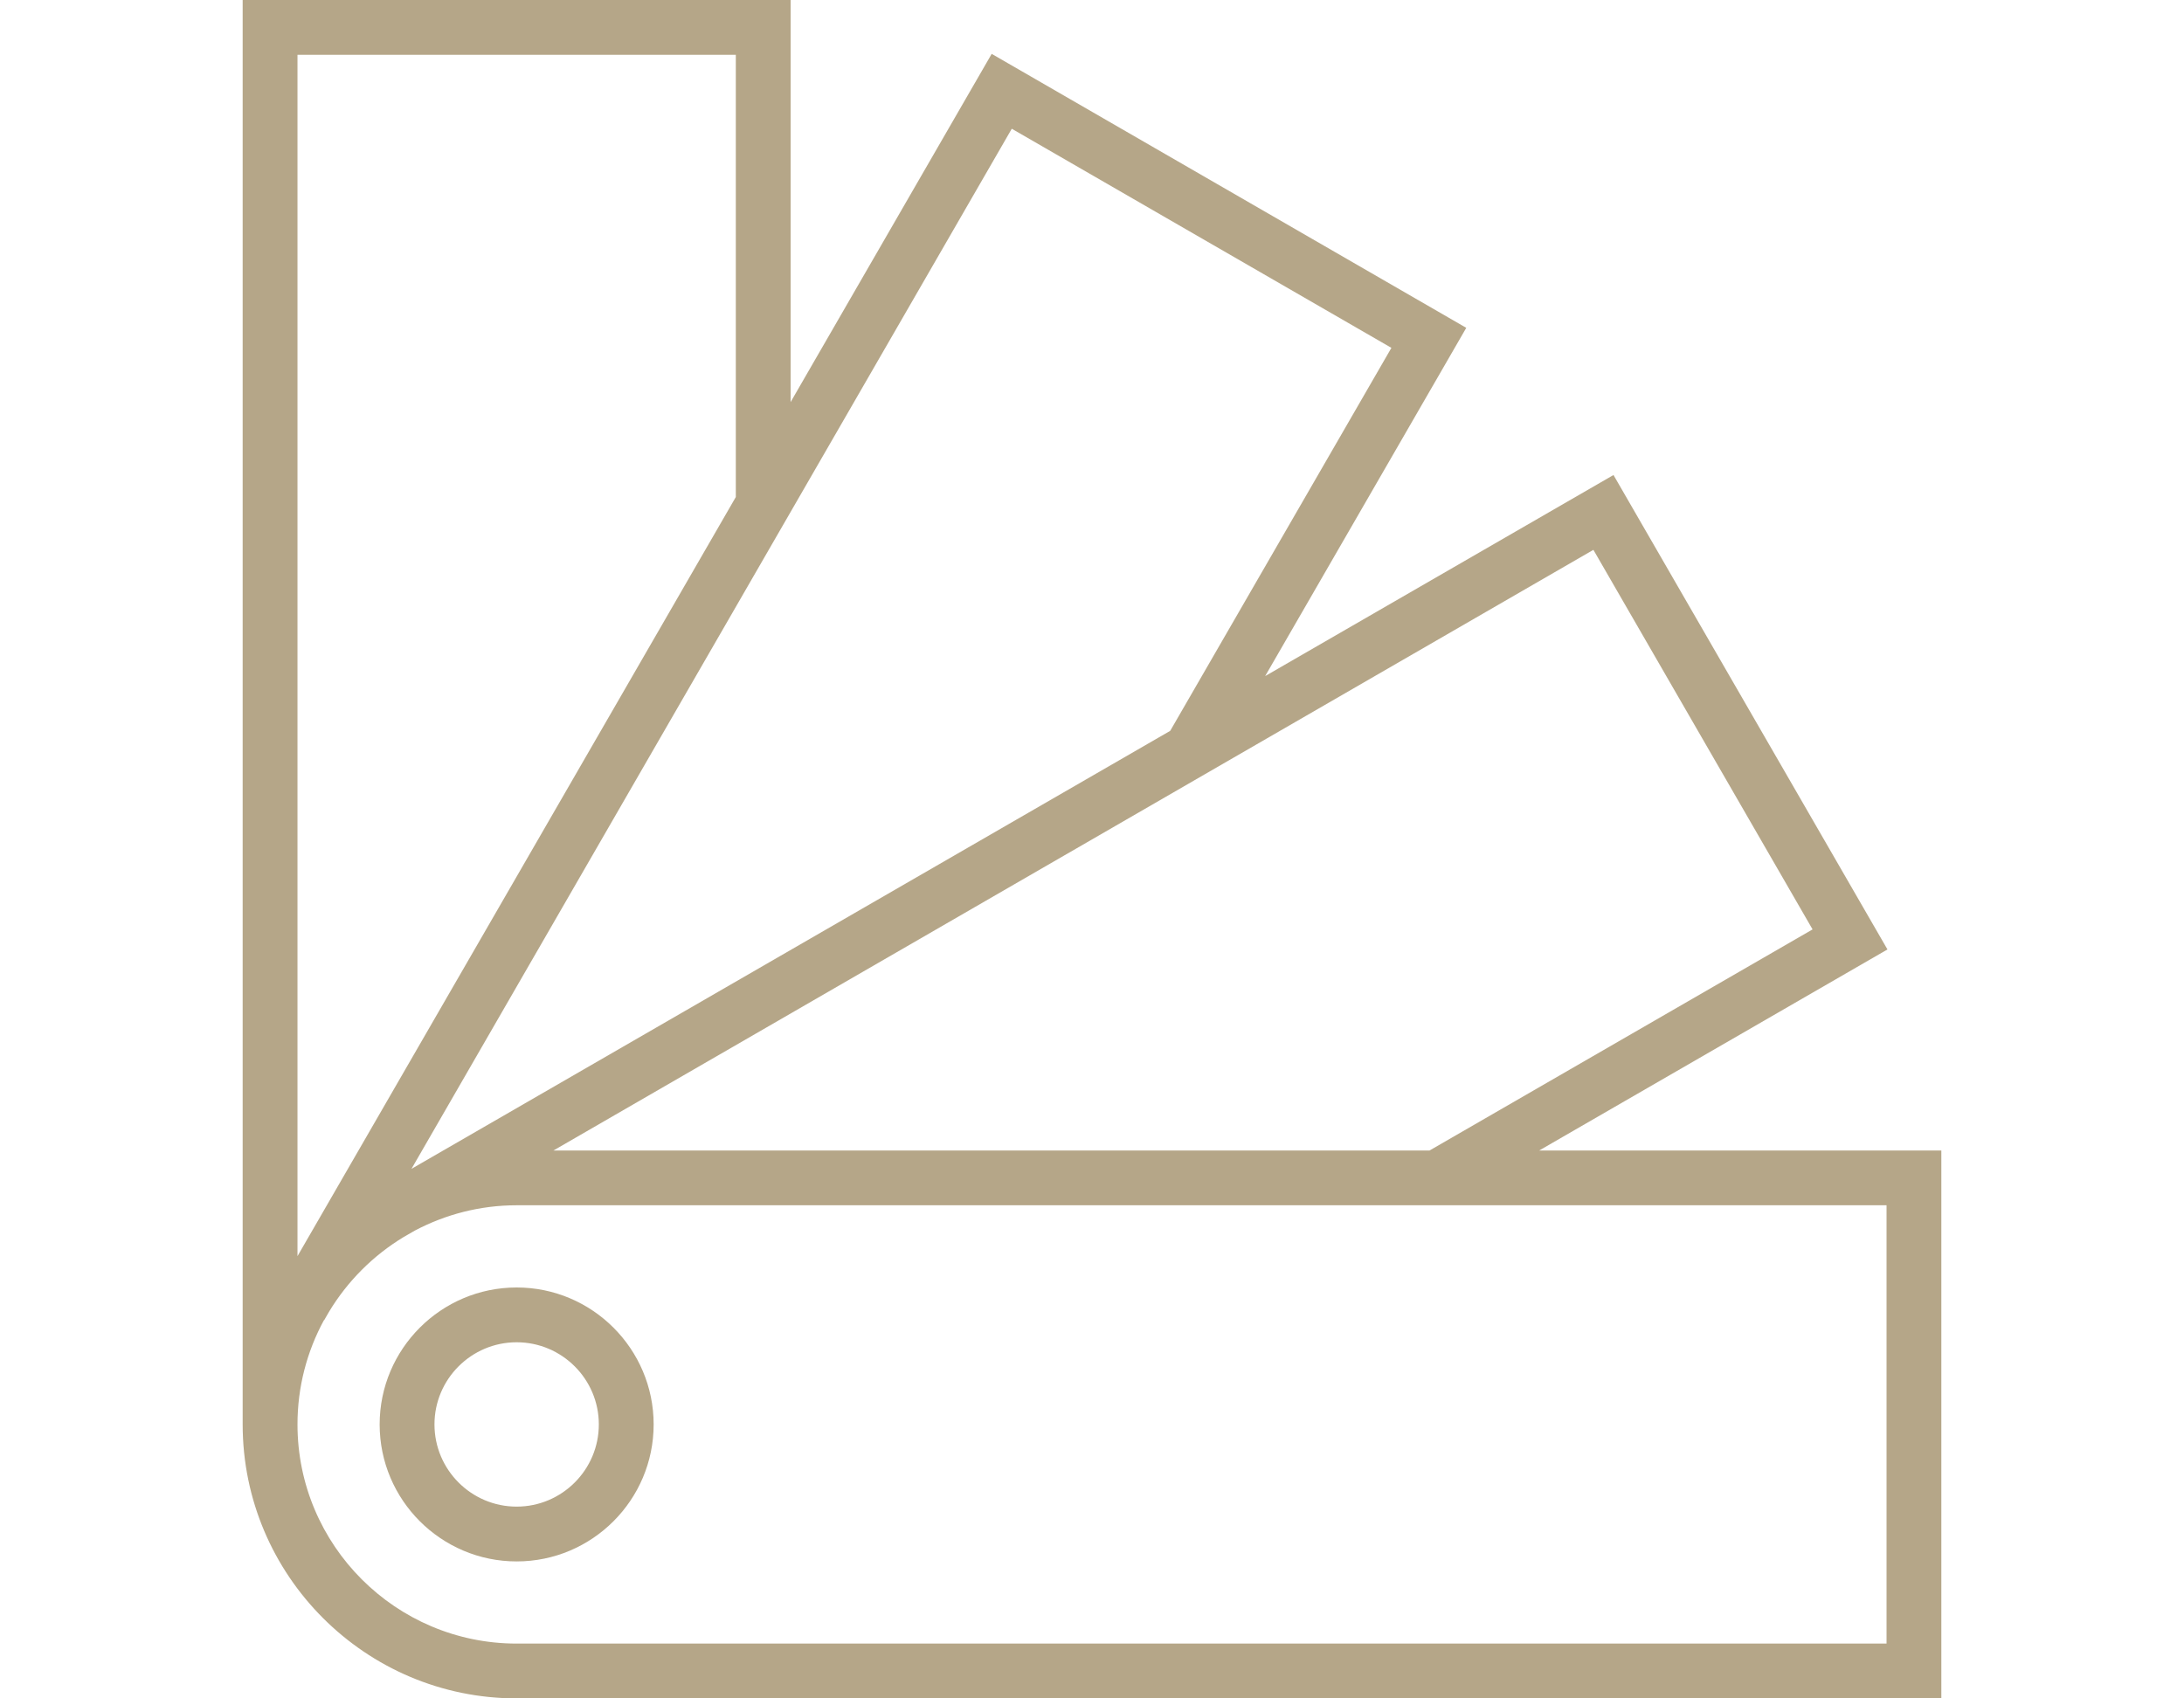 <?xml version="1.0" encoding="utf-8"?>
<!-- Generator: Adobe Illustrator 17.0.0, SVG Export Plug-In . SVG Version: 6.00 Build 0)  -->
<!DOCTYPE svg PUBLIC "-//W3C//DTD SVG 1.1//EN" "http://www.w3.org/Graphics/SVG/1.1/DTD/svg11.dtd">
<svg version="1.1" id="Layer_1" xmlns="http://www.w3.org/2000/svg" xmlns:xlink="http://www.w3.org/1999/xlink" x="0px" y="0px"
	 width="90px" height="70px" viewBox="0 0 90 70" enable-background="new 0 0 90 70" xml:space="preserve">
<g>
	<path fill="#B5A688" d="M63.427,47.419l14.353-8.287L66.49,19.578l-14.354,8.287l8.287-14.353L40.866,2.22L32.58,16.573V0H10
		v58.709C10,64.935,15.065,70,21.29,70H80V47.419H63.427z M65.662,22.662l9.032,15.644l-15.785,9.113H22.805L65.662,22.662z
		 M41.694,5.306l15.644,9.031l-9.115,15.785L16.957,48.174L41.694,5.306z M12.259,2.259h18.063v18.226L12.259,51.773V2.259z
		 M21.29,67.741c-4.979,0-9.031-4.052-9.031-9.032c0-1.556,0.395-3.019,1.091-4.299l0.007,0.005l0.198-0.344
		c0.761-1.264,1.82-2.325,3.082-3.088l0.464-0.267c1.255-0.661,2.678-1.04,4.19-1.04h56.451v18.065H21.29z"/>
	<path fill="#B5A688" d="M21.291,53.064c-3.113,0-5.646,2.533-5.646,5.645c0,3.113,2.533,5.646,5.646,5.646
		c3.112,0,5.645-2.533,5.645-5.646C26.936,55.597,24.403,53.064,21.291,53.064L21.291,53.064z M21.29,62.096
		c-1.867,0-3.386-1.52-3.386-3.388c0-1.867,1.519-3.386,3.386-3.386s3.387,1.519,3.387,3.386
		C24.677,60.576,23.157,62.096,21.29,62.096L21.29,62.096z"/>
</g>
</svg>
